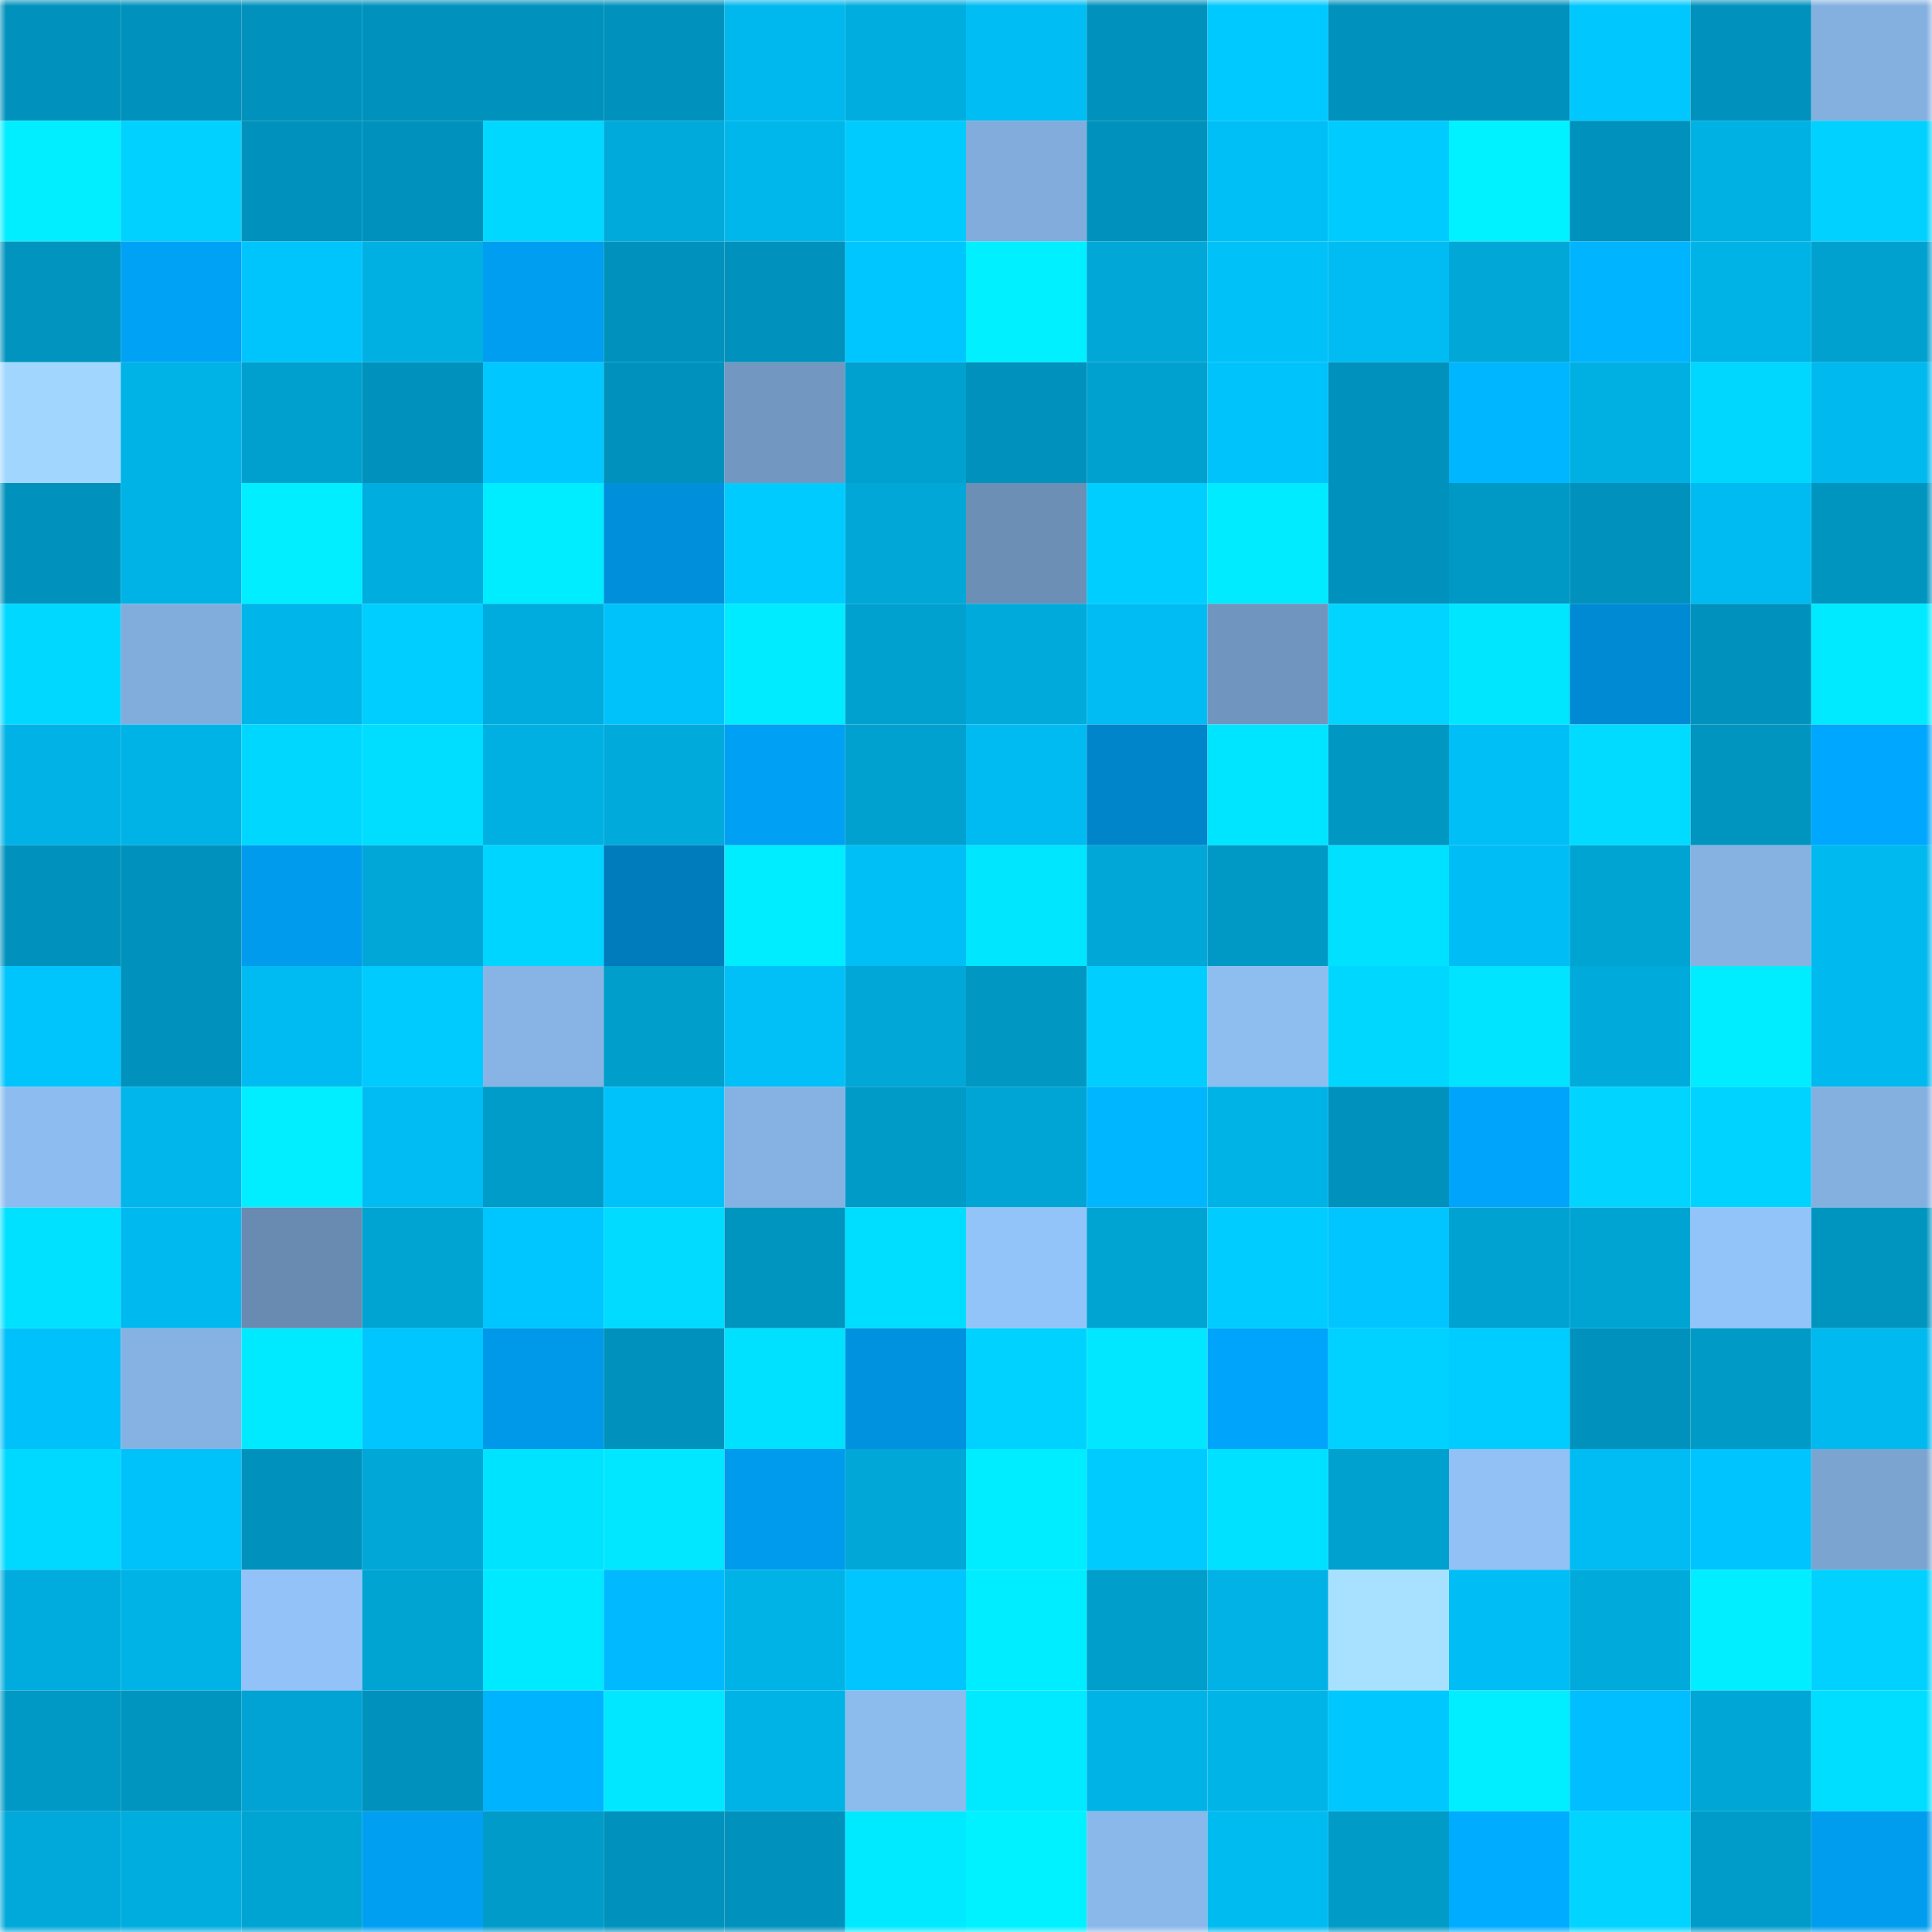 <svg viewBox="0 0 160 160" fill="none" role="img" xmlns="http://www.w3.org/2000/svg" width="240" height="240" name="ens%2Cgov.jord.eth"><mask id="902730660" mask-type="alpha" maskUnits="userSpaceOnUse" x="0" y="0" width="160" height="160"><rect width="160" height="160" fill="#FFFFFF"></rect></mask><g mask="url(#902730660)"><rect x="0" y="0" width="10" height="10" fill="#0092bc"></rect><rect x="10" y="0" width="10" height="10" fill="#0092bc"></rect><rect x="20" y="0" width="10" height="10" fill="#0092bc"></rect><rect x="30" y="0" width="10" height="10" fill="#0092bc"></rect><rect x="40" y="0" width="10" height="10" fill="#0092bc"></rect><rect x="50" y="0" width="10" height="10" fill="#0092bc"></rect><rect x="60" y="0" width="10" height="10" fill="#00b8ee"></rect><rect x="70" y="0" width="10" height="10" fill="#00addf"></rect><rect x="80" y="0" width="10" height="10" fill="#00bdf3"></rect><rect x="90" y="0" width="10" height="10" fill="#0092bc"></rect><rect x="100" y="0" width="10" height="10" fill="#00c9ff"></rect><rect x="110" y="0" width="10" height="10" fill="#0092bc"></rect><rect x="120" y="0" width="10" height="10" fill="#0092bc"></rect><rect x="130" y="0" width="10" height="10" fill="#00c8ff"></rect><rect x="140" y="0" width="10" height="10" fill="#0092bc"></rect><rect x="150" y="0" width="10" height="10" fill="#84b0df"></rect><rect x="0" y="10" width="10" height="10" fill="#00eeff"></rect><rect x="10" y="10" width="10" height="10" fill="#00d1ff"></rect><rect x="20" y="10" width="10" height="10" fill="#0092bc"></rect><rect x="30" y="10" width="10" height="10" fill="#0092bc"></rect><rect x="40" y="10" width="10" height="10" fill="#00d8ff"></rect><rect x="50" y="10" width="10" height="10" fill="#00aadb"></rect><rect x="60" y="10" width="10" height="10" fill="#00b7ec"></rect><rect x="70" y="10" width="10" height="10" fill="#00cbff"></rect><rect x="80" y="10" width="10" height="10" fill="#81acdb"></rect><rect x="90" y="10" width="10" height="10" fill="#0092bc"></rect><rect x="100" y="10" width="10" height="10" fill="#00bff6"></rect><rect x="110" y="10" width="10" height="10" fill="#00cbff"></rect><rect x="120" y="10" width="10" height="10" fill="#00f1ff"></rect><rect x="130" y="10" width="10" height="10" fill="#0092bc"></rect><rect x="140" y="10" width="10" height="10" fill="#00b1e4"></rect><rect x="150" y="10" width="10" height="10" fill="#00d1ff"></rect><rect x="0" y="20" width="10" height="10" fill="#0094be"></rect><rect x="10" y="20" width="10" height="10" fill="#00a2f6"></rect><rect x="20" y="20" width="10" height="10" fill="#00c4fc"></rect><rect x="30" y="20" width="10" height="10" fill="#00b0e3"></rect><rect x="40" y="20" width="10" height="10" fill="#009ef1"></rect><rect x="50" y="20" width="10" height="10" fill="#0092bc"></rect><rect x="60" y="20" width="10" height="10" fill="#0092bc"></rect><rect x="70" y="20" width="10" height="10" fill="#00c6ff"></rect><rect x="80" y="20" width="10" height="10" fill="#00f0ff"></rect><rect x="90" y="20" width="10" height="10" fill="#00a7d7"></rect><rect x="100" y="20" width="10" height="10" fill="#00c1f8"></rect><rect x="110" y="20" width="10" height="10" fill="#00bcf2"></rect><rect x="120" y="20" width="10" height="10" fill="#00a7d7"></rect><rect x="130" y="20" width="10" height="10" fill="#00b4ff"></rect><rect x="140" y="20" width="10" height="10" fill="#00b3e6"></rect><rect x="150" y="20" width="10" height="10" fill="#00a1cf"></rect><rect x="0" y="30" width="10" height="10" fill="#a1d7ff"></rect><rect x="10" y="30" width="10" height="10" fill="#00b3e7"></rect><rect x="20" y="30" width="10" height="10" fill="#00a0ce"></rect><rect x="30" y="30" width="10" height="10" fill="#0092bc"></rect><rect x="40" y="30" width="10" height="10" fill="#00c7ff"></rect><rect x="50" y="30" width="10" height="10" fill="#0092bc"></rect><rect x="60" y="30" width="10" height="10" fill="#7298c2"></rect><rect x="70" y="30" width="10" height="10" fill="#00a1cf"></rect><rect x="80" y="30" width="10" height="10" fill="#0092bc"></rect><rect x="90" y="30" width="10" height="10" fill="#00a1cf"></rect><rect x="100" y="30" width="10" height="10" fill="#00c3fc"></rect><rect x="110" y="30" width="10" height="10" fill="#0092bc"></rect><rect x="120" y="30" width="10" height="10" fill="#00b6ff"></rect><rect x="130" y="30" width="10" height="10" fill="#00b0e3"></rect><rect x="140" y="30" width="10" height="10" fill="#00d7ff"></rect><rect x="150" y="30" width="10" height="10" fill="#00b9ee"></rect><rect x="0" y="40" width="10" height="10" fill="#0092bc"></rect><rect x="10" y="40" width="10" height="10" fill="#00b3e7"></rect><rect x="20" y="40" width="10" height="10" fill="#00eeff"></rect><rect x="30" y="40" width="10" height="10" fill="#00addf"></rect><rect x="40" y="40" width="10" height="10" fill="#00ecff"></rect><rect x="50" y="40" width="10" height="10" fill="#0090db"></rect><rect x="60" y="40" width="10" height="10" fill="#00cbff"></rect><rect x="70" y="40" width="10" height="10" fill="#00a7d7"></rect><rect x="80" y="40" width="10" height="10" fill="#6b8fb5"></rect><rect x="90" y="40" width="10" height="10" fill="#00ceff"></rect><rect x="100" y="40" width="10" height="10" fill="#00ebff"></rect><rect x="110" y="40" width="10" height="10" fill="#0092bc"></rect><rect x="120" y="40" width="10" height="10" fill="#0098c4"></rect><rect x="130" y="40" width="10" height="10" fill="#0092bc"></rect><rect x="140" y="40" width="10" height="10" fill="#00bbf1"></rect><rect x="150" y="40" width="10" height="10" fill="#0095bf"></rect><rect x="0" y="50" width="10" height="10" fill="#00d8ff"></rect><rect x="10" y="50" width="10" height="10" fill="#81addc"></rect><rect x="20" y="50" width="10" height="10" fill="#00b5e9"></rect><rect x="30" y="50" width="10" height="10" fill="#00ceff"></rect><rect x="40" y="50" width="10" height="10" fill="#00abdd"></rect><rect x="50" y="50" width="10" height="10" fill="#00c2fa"></rect><rect x="60" y="50" width="10" height="10" fill="#00ebff"></rect><rect x="70" y="50" width="10" height="10" fill="#00a1cf"></rect><rect x="80" y="50" width="10" height="10" fill="#00aadb"></rect><rect x="90" y="50" width="10" height="10" fill="#00bcf2"></rect><rect x="100" y="50" width="10" height="10" fill="#7096bf"></rect><rect x="110" y="50" width="10" height="10" fill="#00d4ff"></rect><rect x="120" y="50" width="10" height="10" fill="#00e6ff"></rect><rect x="130" y="50" width="10" height="10" fill="#008ad3"></rect><rect x="140" y="50" width="10" height="10" fill="#0092bc"></rect><rect x="150" y="50" width="10" height="10" fill="#00eaff"></rect><rect x="0" y="60" width="10" height="10" fill="#00b2e5"></rect><rect x="10" y="60" width="10" height="10" fill="#00b3e7"></rect><rect x="20" y="60" width="10" height="10" fill="#00d7ff"></rect><rect x="30" y="60" width="10" height="10" fill="#00deff"></rect><rect x="40" y="60" width="10" height="10" fill="#00b0e2"></rect><rect x="50" y="60" width="10" height="10" fill="#00aadb"></rect><rect x="60" y="60" width="10" height="10" fill="#00a0f4"></rect><rect x="70" y="60" width="10" height="10" fill="#00a1cf"></rect><rect x="80" y="60" width="10" height="10" fill="#00bbf1"></rect><rect x="90" y="60" width="10" height="10" fill="#0085cb"></rect><rect x="100" y="60" width="10" height="10" fill="#00e5ff"></rect><rect x="110" y="60" width="10" height="10" fill="#0098c3"></rect><rect x="120" y="60" width="10" height="10" fill="#00bff6"></rect><rect x="130" y="60" width="10" height="10" fill="#00dbff"></rect><rect x="140" y="60" width="10" height="10" fill="#0095bf"></rect><rect x="150" y="60" width="10" height="10" fill="#00a7fe"></rect><rect x="0" y="70" width="10" height="10" fill="#0092bc"></rect><rect x="10" y="70" width="10" height="10" fill="#0092bc"></rect><rect x="20" y="70" width="10" height="10" fill="#009bec"></rect><rect x="30" y="70" width="10" height="10" fill="#00a7d7"></rect><rect x="40" y="70" width="10" height="10" fill="#00d5ff"></rect><rect x="50" y="70" width="10" height="10" fill="#007bbc"></rect><rect x="60" y="70" width="10" height="10" fill="#00ecff"></rect><rect x="70" y="70" width="10" height="10" fill="#00bff6"></rect><rect x="80" y="70" width="10" height="10" fill="#00e6ff"></rect><rect x="90" y="70" width="10" height="10" fill="#00a7d7"></rect><rect x="100" y="70" width="10" height="10" fill="#0099c6"></rect><rect x="110" y="70" width="10" height="10" fill="#00e1ff"></rect><rect x="120" y="70" width="10" height="10" fill="#00bef5"></rect><rect x="130" y="70" width="10" height="10" fill="#00a4d3"></rect><rect x="140" y="70" width="10" height="10" fill="#86b2e2"></rect><rect x="150" y="70" width="10" height="10" fill="#00b9ee"></rect><rect x="0" y="80" width="10" height="10" fill="#00c4fc"></rect><rect x="10" y="80" width="10" height="10" fill="#0092bc"></rect><rect x="20" y="80" width="10" height="10" fill="#00bbf1"></rect><rect x="30" y="80" width="10" height="10" fill="#00cbff"></rect><rect x="40" y="80" width="10" height="10" fill="#87b4e5"></rect><rect x="50" y="80" width="10" height="10" fill="#009ecb"></rect><rect x="60" y="80" width="10" height="10" fill="#00c0f7"></rect><rect x="70" y="80" width="10" height="10" fill="#00a7d7"></rect><rect x="80" y="80" width="10" height="10" fill="#0097c2"></rect><rect x="90" y="80" width="10" height="10" fill="#00ceff"></rect><rect x="100" y="80" width="10" height="10" fill="#8ebdf0"></rect><rect x="110" y="80" width="10" height="10" fill="#00d7ff"></rect><rect x="120" y="80" width="10" height="10" fill="#00e4ff"></rect><rect x="130" y="80" width="10" height="10" fill="#00aadb"></rect><rect x="140" y="80" width="10" height="10" fill="#00ecff"></rect><rect x="150" y="80" width="10" height="10" fill="#00b9ee"></rect><rect x="0" y="90" width="10" height="10" fill="#8dbdf0"></rect><rect x="10" y="90" width="10" height="10" fill="#00b6eb"></rect><rect x="20" y="90" width="10" height="10" fill="#00eeff"></rect><rect x="30" y="90" width="10" height="10" fill="#00bcf2"></rect><rect x="40" y="90" width="10" height="10" fill="#009cc9"></rect><rect x="50" y="90" width="10" height="10" fill="#00c2fa"></rect><rect x="60" y="90" width="10" height="10" fill="#86b2e3"></rect><rect x="70" y="90" width="10" height="10" fill="#009bc7"></rect><rect x="80" y="90" width="10" height="10" fill="#00a5d5"></rect><rect x="90" y="90" width="10" height="10" fill="#00b6ff"></rect><rect x="100" y="90" width="10" height="10" fill="#00b3e7"></rect><rect x="110" y="90" width="10" height="10" fill="#0092bc"></rect><rect x="120" y="90" width="10" height="10" fill="#00a4fa"></rect><rect x="130" y="90" width="10" height="10" fill="#00d4ff"></rect><rect x="140" y="90" width="10" height="10" fill="#00d3ff"></rect><rect x="150" y="90" width="10" height="10" fill="#84b0df"></rect><rect x="0" y="100" width="10" height="10" fill="#00e1ff"></rect><rect x="10" y="100" width="10" height="10" fill="#00b9ee"></rect><rect x="20" y="100" width="10" height="10" fill="#698bb1"></rect><rect x="30" y="100" width="10" height="10" fill="#00a4d3"></rect><rect x="40" y="100" width="10" height="10" fill="#00c6ff"></rect><rect x="50" y="100" width="10" height="10" fill="#00dbff"></rect><rect x="60" y="100" width="10" height="10" fill="#0095bf"></rect><rect x="70" y="100" width="10" height="10" fill="#00deff"></rect><rect x="80" y="100" width="10" height="10" fill="#93c4f9"></rect><rect x="90" y="100" width="10" height="10" fill="#00a4d3"></rect><rect x="100" y="100" width="10" height="10" fill="#00ccff"></rect><rect x="110" y="100" width="10" height="10" fill="#00c5fe"></rect><rect x="120" y="100" width="10" height="10" fill="#00a2d1"></rect><rect x="130" y="100" width="10" height="10" fill="#00a4d3"></rect><rect x="140" y="100" width="10" height="10" fill="#93c4f9"></rect><rect x="150" y="100" width="10" height="10" fill="#0095bf"></rect><rect x="0" y="110" width="10" height="10" fill="#00c1f9"></rect><rect x="10" y="110" width="10" height="10" fill="#86b2e3"></rect><rect x="20" y="110" width="10" height="10" fill="#00eaff"></rect><rect x="30" y="110" width="10" height="10" fill="#00c5fe"></rect><rect x="40" y="110" width="10" height="10" fill="#0098e8"></rect><rect x="50" y="110" width="10" height="10" fill="#0092bc"></rect><rect x="60" y="110" width="10" height="10" fill="#00e0ff"></rect><rect x="70" y="110" width="10" height="10" fill="#0092df"></rect><rect x="80" y="110" width="10" height="10" fill="#00d2ff"></rect><rect x="90" y="110" width="10" height="10" fill="#00e7ff"></rect><rect x="100" y="110" width="10" height="10" fill="#00a4fa"></rect><rect x="110" y="110" width="10" height="10" fill="#00d1ff"></rect><rect x="120" y="110" width="10" height="10" fill="#00cdff"></rect><rect x="130" y="110" width="10" height="10" fill="#0092bc"></rect><rect x="140" y="110" width="10" height="10" fill="#009ac6"></rect><rect x="150" y="110" width="10" height="10" fill="#00b9ee"></rect><rect x="0" y="120" width="10" height="10" fill="#00d9ff"></rect><rect x="10" y="120" width="10" height="10" fill="#00c2fa"></rect><rect x="20" y="120" width="10" height="10" fill="#0092bc"></rect><rect x="30" y="120" width="10" height="10" fill="#00a7d7"></rect><rect x="40" y="120" width="10" height="10" fill="#00e3ff"></rect><rect x="50" y="120" width="10" height="10" fill="#00e7ff"></rect><rect x="60" y="120" width="10" height="10" fill="#009bec"></rect><rect x="70" y="120" width="10" height="10" fill="#00a7d7"></rect><rect x="80" y="120" width="10" height="10" fill="#00ecff"></rect><rect x="90" y="120" width="10" height="10" fill="#00cbff"></rect><rect x="100" y="120" width="10" height="10" fill="#00e1ff"></rect><rect x="110" y="120" width="10" height="10" fill="#00a1cf"></rect><rect x="120" y="120" width="10" height="10" fill="#91c1f5"></rect><rect x="130" y="120" width="10" height="10" fill="#00bcf2"></rect><rect x="140" y="120" width="10" height="10" fill="#00c4fd"></rect><rect x="150" y="120" width="10" height="10" fill="#7ba4d1"></rect><rect x="0" y="130" width="10" height="10" fill="#00acdd"></rect><rect x="10" y="130" width="10" height="10" fill="#00b3e7"></rect><rect x="20" y="130" width="10" height="10" fill="#92c2f7"></rect><rect x="30" y="130" width="10" height="10" fill="#00a4d3"></rect><rect x="40" y="130" width="10" height="10" fill="#00eaff"></rect><rect x="50" y="130" width="10" height="10" fill="#00b9ff"></rect><rect x="60" y="130" width="10" height="10" fill="#00b3e6"></rect><rect x="70" y="130" width="10" height="10" fill="#00c5fe"></rect><rect x="80" y="130" width="10" height="10" fill="#00edff"></rect><rect x="90" y="130" width="10" height="10" fill="#009ecb"></rect><rect x="100" y="130" width="10" height="10" fill="#00b2e5"></rect><rect x="110" y="130" width="10" height="10" fill="#a8e1ff"></rect><rect x="120" y="130" width="10" height="10" fill="#00bef5"></rect><rect x="130" y="130" width="10" height="10" fill="#00aadb"></rect><rect x="140" y="130" width="10" height="10" fill="#00eeff"></rect><rect x="150" y="130" width="10" height="10" fill="#00d1ff"></rect><rect x="0" y="140" width="10" height="10" fill="#0099c5"></rect><rect x="10" y="140" width="10" height="10" fill="#0095bf"></rect><rect x="20" y="140" width="10" height="10" fill="#00a3d3"></rect><rect x="30" y="140" width="10" height="10" fill="#0092bc"></rect><rect x="40" y="140" width="10" height="10" fill="#00b3ff"></rect><rect x="50" y="140" width="10" height="10" fill="#00e7ff"></rect><rect x="60" y="140" width="10" height="10" fill="#00b3e7"></rect><rect x="70" y="140" width="10" height="10" fill="#8cbbee"></rect><rect x="80" y="140" width="10" height="10" fill="#00eaff"></rect><rect x="90" y="140" width="10" height="10" fill="#00b3e7"></rect><rect x="100" y="140" width="10" height="10" fill="#00b4e8"></rect><rect x="110" y="140" width="10" height="10" fill="#00c8ff"></rect><rect x="120" y="140" width="10" height="10" fill="#00eeff"></rect><rect x="130" y="140" width="10" height="10" fill="#00beff"></rect><rect x="140" y="140" width="10" height="10" fill="#00a6d6"></rect><rect x="150" y="140" width="10" height="10" fill="#00deff"></rect><rect x="0" y="150" width="10" height="10" fill="#00a9da"></rect><rect x="10" y="150" width="10" height="10" fill="#00addf"></rect><rect x="20" y="150" width="10" height="10" fill="#00a4d3"></rect><rect x="30" y="150" width="10" height="10" fill="#009ff2"></rect><rect x="40" y="150" width="10" height="10" fill="#009bc8"></rect><rect x="50" y="150" width="10" height="10" fill="#0092bc"></rect><rect x="60" y="150" width="10" height="10" fill="#0092bc"></rect><rect x="70" y="150" width="10" height="10" fill="#00eaff"></rect><rect x="80" y="150" width="10" height="10" fill="#00f1ff"></rect><rect x="90" y="150" width="10" height="10" fill="#8ab8ea"></rect><rect x="100" y="150" width="10" height="10" fill="#00bbf0"></rect><rect x="110" y="150" width="10" height="10" fill="#009bc7"></rect><rect x="120" y="150" width="10" height="10" fill="#00acff"></rect><rect x="130" y="150" width="10" height="10" fill="#00d4ff"></rect><rect x="140" y="150" width="10" height="10" fill="#009cc9"></rect><rect x="150" y="150" width="10" height="10" fill="#009cee"></rect></g></svg>